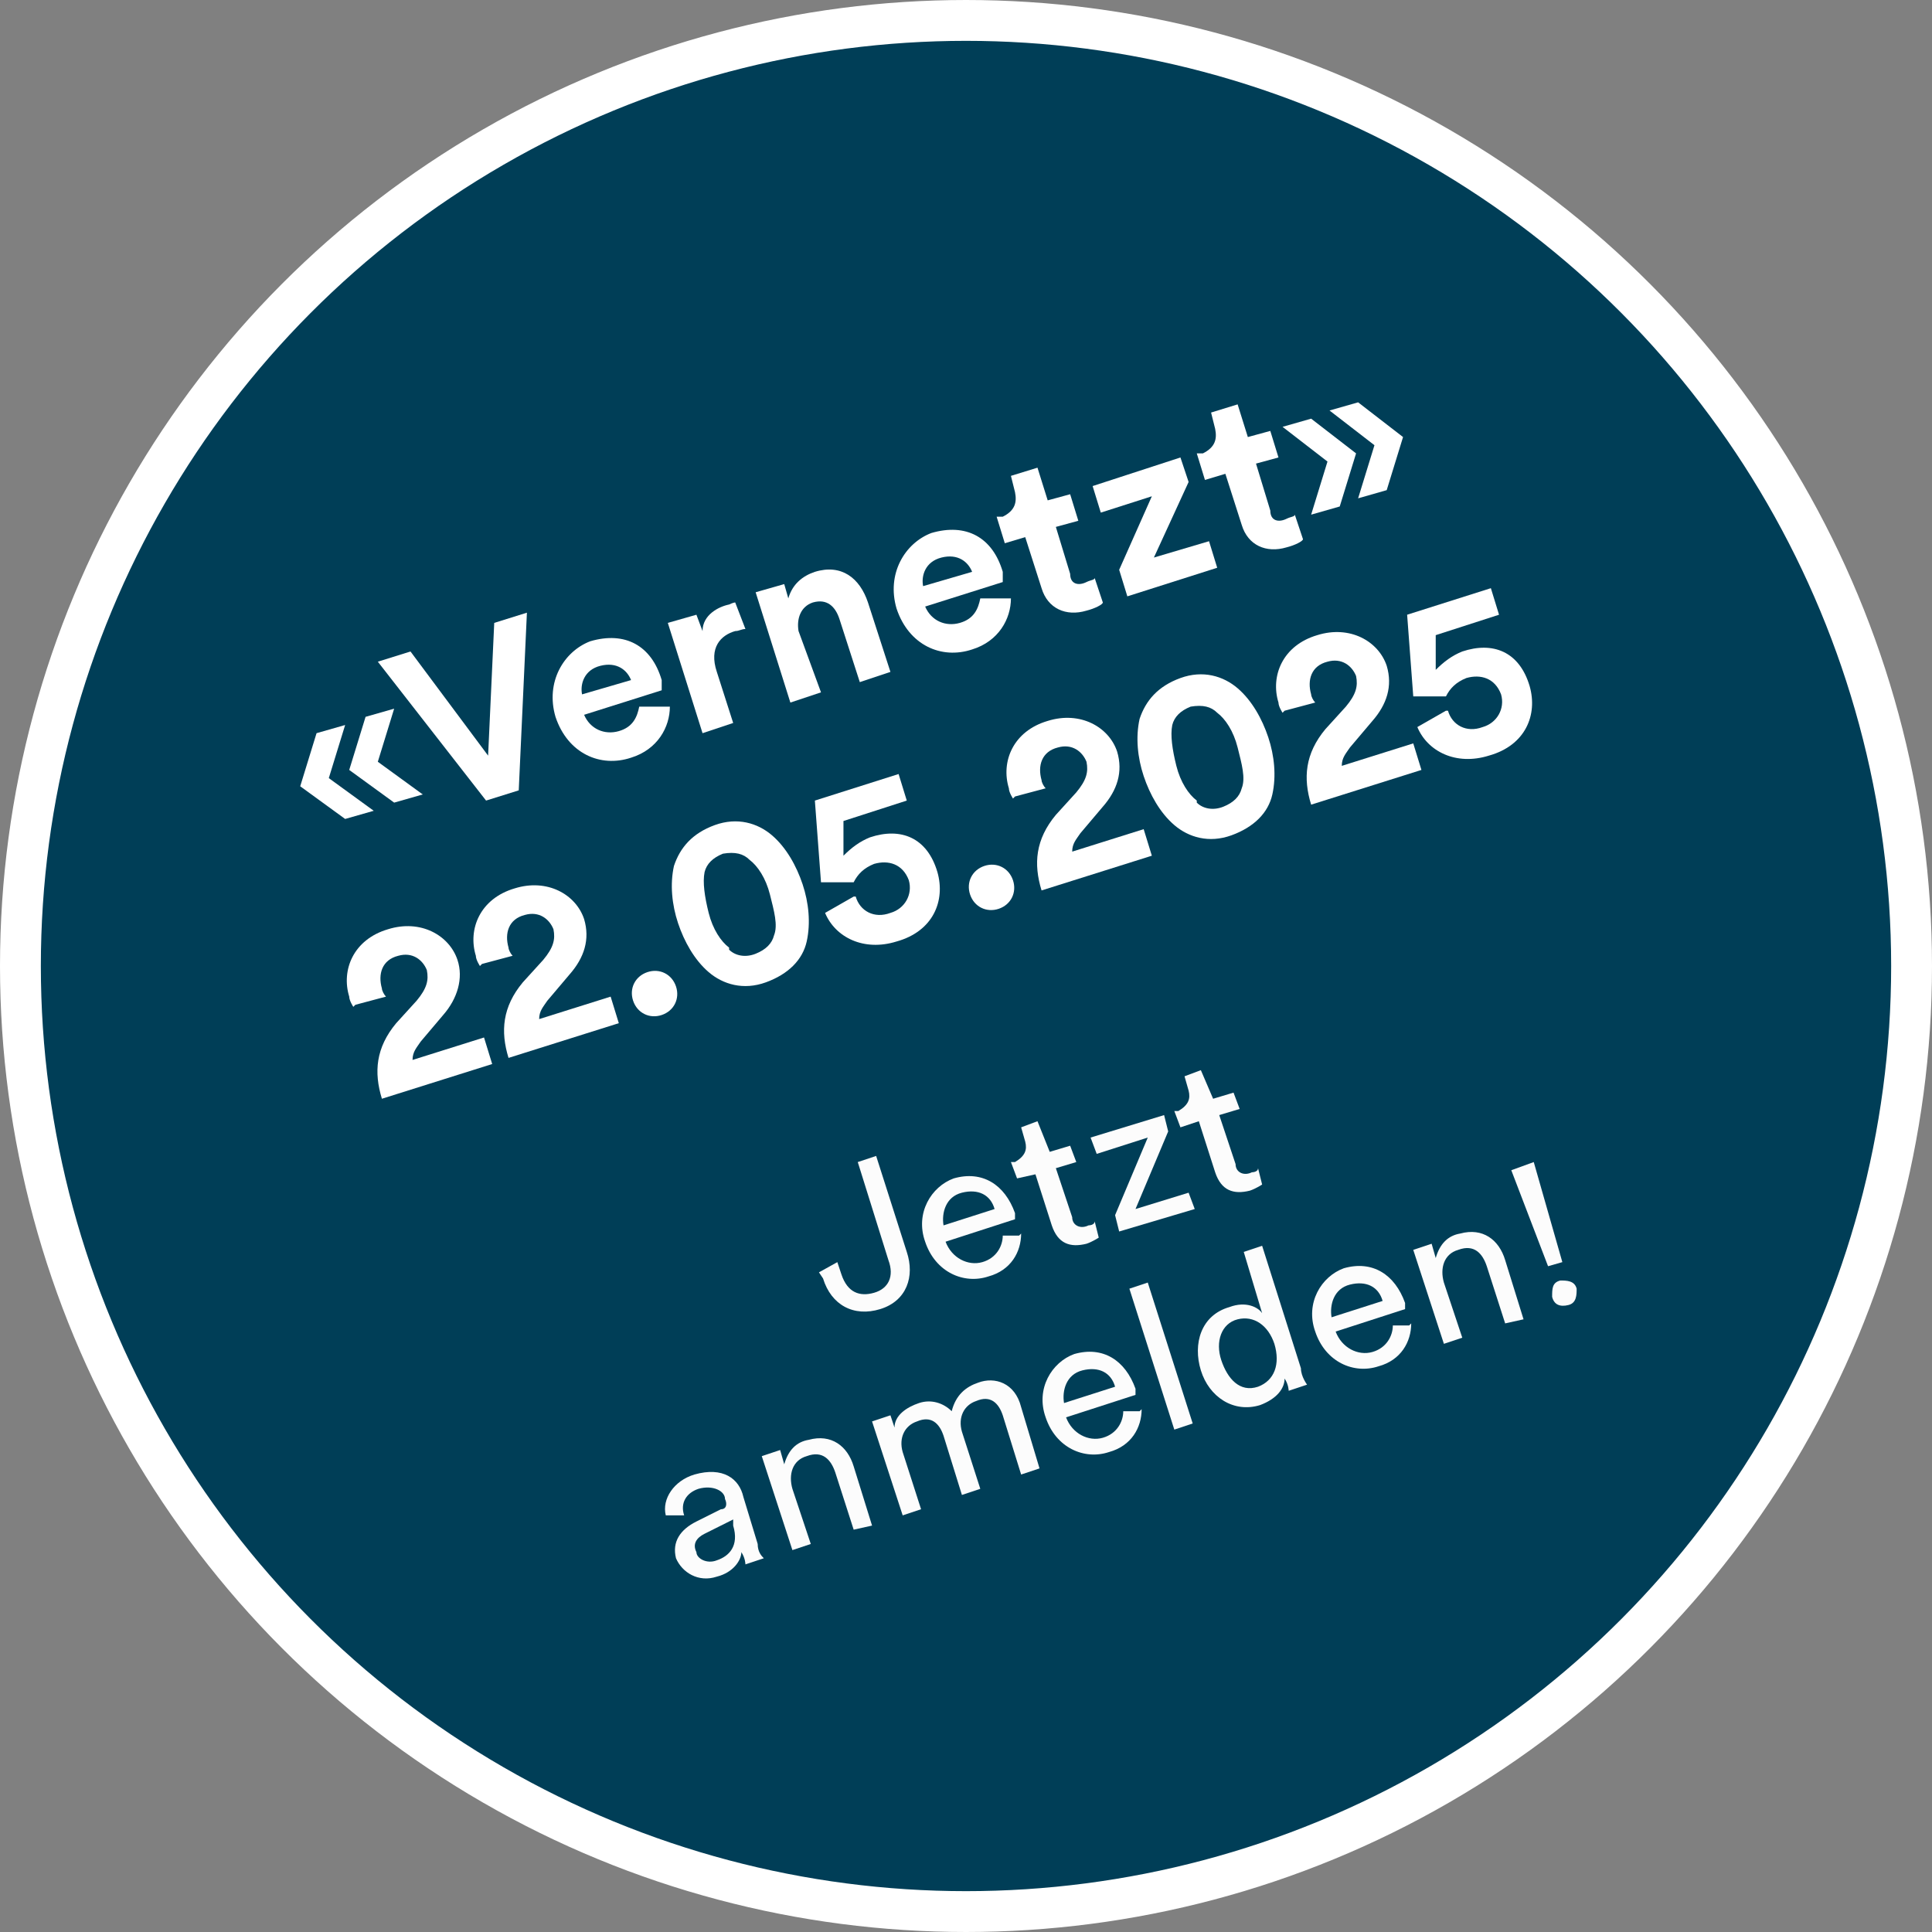 <?xml version="1.0" encoding="UTF-8"?>
<svg id="Layer_2" xmlns="http://www.w3.org/2000/svg" version="1.1" viewBox="0 0 94.6 94.6">
  <rect x="0" y="0" width="94.6" height="94.6" fill="#808080" stroke="none"/>
  <!-- Generator: Adobe Illustrator 29.1.0, SVG Export Plug-In . SVG Version: 2.1.0 Build 142)  -->
  <defs>
    <style>
      .st0 {
        stroke-width: 2px;
      }

      .st0, .st1 {
        fill: #003e57;
        stroke: #fff;
      }

      .st2 {
        fill: #fff;
      }

      .st3 {
        fill: #fcfcfc;
      }

      .st1 {
        stroke-miterlimit: 10;
      }
    </style>
  </defs>
  <path class="st1" d="M59.7,91.9c24.6-6.8,39-32.4,32.2-56.9C85.1,10.4,59.5-4,35,2.8,10.4,9.6-4,35.2,2.8,59.7c6.8,24.5,32.3,39,56.9,32.2"/>
  <circle class="st0" cx="47.3" cy="47.3" r="46.3"/>
  <path class="st2" d="M16.9,40.1l-2.2-1.6.8-2.6,1.4-.4-.8,2.6,2.2,1.6s-1.4.4-1.4.4ZM19.3,39.3l-2.2-1.6.8-2.6,1.4-.4-.8,2.6,2.2,1.6-1.4.4Z"/>
  <path class="st2" d="M24.2,30.5l1.6-.5-.4,8.7-1.6.5-5.3-6.8,1.6-.5,3.8,5.1s.3-6.5.3-6.5Z"/>
  <path class="st2" d="M32.8,34.6c0,1-.6,2.1-1.9,2.5-1.5.5-3.1-.2-3.7-2-.5-1.7.4-3.2,1.7-3.7,1.7-.5,3,.2,3.5,1.9,0,.2,0,.4,0,.5l-3.8,1.2c.3.7,1,1,1.7.8s.9-.7,1-1.2c0,0,1.4,0,1.4,0ZM30.9,33.3c-.2-.5-.7-.9-1.5-.7s-1,.9-.9,1.4l2.4-.7Z"/>
  <path class="st2" d="M36.5,30.8c-.2,0-.3.1-.5.1-.7.2-1.3.8-.9,2l.8,2.5-1.5.5-1.7-5.4,1.4-.4.3.8c0-.8.8-1.2,1.3-1.3,0,0,.2-.1.3-.1,0,0,.5,1.3.5,1.3Z"/>
  <path class="st2" d="M40.2,33.9l-1.5.5-1.7-5.4,1.4-.4.2.7c.2-.7.7-1.1,1.3-1.3,1.3-.4,2.2.3,2.6,1.5l1.1,3.4-1.5.5-1-3.1c-.2-.6-.6-1-1.3-.8-.6.2-.8.8-.7,1.4,0,0,1.1,3,1.1,3Z"/>
  <path class="st2" d="M49.5,29.3c0,1-.6,2.1-1.9,2.5-1.5.5-3.1-.2-3.7-2-.5-1.7.4-3.2,1.7-3.7,1.7-.5,3,.2,3.5,1.9,0,.2,0,.4,0,.5l-3.8,1.2c.3.7,1,1,1.7.8s.9-.7,1-1.2c0,0,1.4,0,1.4,0ZM47.6,28c-.2-.5-.7-.9-1.5-.7-.8.2-1,.9-.9,1.4,0,0,2.4-.7,2.4-.7Z"/>
  <path class="st2" d="M51.3,24.5l1.1-.3.4,1.3-1.1.3.7,2.3c0,.5.4.6.8.4.2-.1.4-.1.4-.2l.4,1.2c0,.1-.4.3-.8.4-1,.3-1.9-.1-2.2-1.1l-.8-2.5-1,.3-.4-1.3h.3c.6-.3.7-.7.6-1.2l-.2-.8,1.3-.4s.5,1.6.5,1.6Z"/>
  <path class="st2" d="M55.2,29.2l-.4-1.3,1.6-3.6-2.5.8-.4-1.3,4.3-1.4.4,1.2-1.7,3.7,2.7-.8.4,1.3s-4.4,1.4-4.4,1.4Z"/>
  <path class="st2" d="M61.1,21.4l1.1-.3.4,1.3-1.1.3.7,2.3c0,.5.4.6.8.4.2-.1.4-.1.4-.2l.4,1.2c0,.1-.4.3-.8.4-1,.3-1.9-.1-2.2-1.1l-.8-2.5-1,.3-.4-1.3h.3c.6-.3.7-.7.6-1.2l-.2-.8,1.3-.4s.5,1.6.5,1.6Z"/>
  <path class="st2" d="M64.2,25.2l.8-2.6-2.2-1.7,1.4-.4,2.2,1.7-.8,2.6s-1.4.4-1.4.4ZM66.5,24.4l.8-2.6-2.2-1.7,1.4-.4,2.2,1.7-.8,2.6-1.4.4Z"/>
  <path class="st3" d="M40.1,62.3l.9-.5.2.6c.3.9.9,1.1,1.6.9.7-.2,1-.8.7-1.6l-1.5-4.8.9-.3,1.5,4.7c.4,1.2,0,2.4-1.3,2.8-1.3.4-2.4-.2-2.8-1.5,0,0-.2-.3-.2-.3Z"/>
  <path class="st3" d="M50,60.4c0,.9-.5,1.8-1.6,2.1-1.2.4-2.6-.2-3.1-1.7-.5-1.4.3-2.7,1.4-3.1,1.4-.4,2.5.3,3,1.7,0,0,0,.2,0,.3l-3.4,1.1c.3.8,1.1,1.2,1.8,1s1-.8,1-1.3h.8ZM48.7,59.2c-.2-.7-.8-1-1.6-.8s-1,1-.9,1.6l2.5-.8Z"/>
  <path class="st3" d="M51.4,56.4l1-.3.3.8-1,.3.8,2.4c0,.4.4.6.8.4,0,0,.3,0,.3-.2l.2.8c0,0-.3.2-.6.3-.8.2-1.4,0-1.7-.9l-.8-2.5-.9.2-.3-.8h.2c.5-.3.6-.6.5-1l-.2-.7.8-.3s.6,1.5.6,1.5Z"/>
  <path class="st3" d="M54.8,60.3l-.2-.8,1.6-3.8-2.5.8-.3-.8,3.6-1.1.2.8-1.6,3.8,2.6-.8.3.8s-3.7,1.1-3.7,1.1Z"/>
  <path class="st3" d="M59.4,53.8l1-.3.3.8-1,.3.8,2.4c0,.4.4.6.8.4,0,0,.3,0,.3-.2l.2.8c0,0-.3.2-.6.3-.8.2-1.4,0-1.7-.9l-.8-2.5-.9.3-.3-.8h.2c.5-.3.6-.6.5-1l-.2-.7.8-.3s.6,1.4.6,1.4Z"/>
  <path class="st3" d="M34.1,74.5l1.2-.6c.3,0,.3-.3.2-.5,0-.4-.6-.7-1.3-.5-.6.2-.9.7-.7,1.3h-.9c-.2-.8.4-1.7,1.4-2,1.4-.4,2.2.2,2.4,1.1l.7,2.3c0,.4.2.6.3.7l-.9.3c0,0,0-.3-.2-.6,0,.4-.4,1-1.2,1.2-.9.3-1.7-.2-2-.9-.2-.8.2-1.4,1-1.8ZM35.9,74.7v-.3c0,0-1.4.7-1.4.7-.4.2-.6.5-.4.9,0,.3.5.6,1,.4.6-.2,1.1-.7.8-1.7Z"/>
  <path class="st3" d="M39.7,75.6l-.9.3-1.5-4.6.9-.3.2.7c.2-.7.6-1.1,1.2-1.2,1.1-.3,1.9.3,2.2,1.3l.9,2.9-.9.2-.9-2.8c-.2-.6-.6-1.1-1.4-.8-.7.2-.9.9-.7,1.6,0,0,.9,2.7.9,2.7Z"/>
  <path class="st3" d="M44.2,74.2l-1.5-4.6.9-.3.2.6c0-.6.6-1,1.2-1.2.6-.2,1.2,0,1.6.4.2-.8.7-1.2,1.3-1.4.8-.3,1.8,0,2.1,1.2l.9,3-.9.3-.9-2.9c-.2-.6-.6-1-1.3-.7-.6.2-.9.8-.7,1.5l.9,2.8-.9.3-.9-2.9c-.2-.6-.6-1-1.3-.7-.6.2-.9.8-.7,1.5l.9,2.8-.9.3h0Z"/>
  <path class="st3" d="M55.9,69c0,.9-.5,1.8-1.6,2.1-1.2.4-2.6-.2-3.1-1.7-.5-1.4.3-2.7,1.4-3.1,1.4-.4,2.5.3,3,1.7,0,0,0,.2,0,.3l-3.4,1.1c.3.8,1.1,1.2,1.8,1s1-.8,1-1.3h.8ZM54.6,67.9c-.2-.7-.8-1-1.6-.8s-1,1-.9,1.6c0,0,2.5-.8,2.5-.8Z"/>
  <path class="st3" d="M57.5,70l-2.2-6.9.9-.3,2.2,6.9-.9.3Z"/>
  <path class="st3" d="M62.9,67.5c0,.5-.4,1-1.2,1.3-1.3.4-2.5-.4-2.9-1.7-.4-1.3,0-2.7,1.4-3.1.8-.3,1.4,0,1.6.3l-.9-3,.9-.3,1.9,6c0,.4.3.8.3.8l-.9.3s0-.3-.2-.6h0ZM61.6,67.9c.8-.3,1.1-1.1.8-2.1-.3-.9-1-1.4-1.8-1.2s-1.1,1.1-.8,2,.9,1.6,1.8,1.3Z"/>
  <path class="st3" d="M69.1,64.8c0,.9-.5,1.8-1.6,2.1-1.2.4-2.6-.2-3.1-1.7-.5-1.4.3-2.7,1.4-3.1,1.4-.4,2.5.3,3,1.7,0,0,0,.2,0,.3l-3.4,1.1c.3.8,1.1,1.2,1.8,1,.7-.2,1-.8,1-1.3,0,0,.8,0,.8,0ZM67.7,63.7c-.2-.7-.8-1-1.6-.8-.8.2-1,1-.9,1.6,0,0,2.5-.8,2.5-.8Z"/>
  <path class="st3" d="M71.6,65.5l-.9.3-1.5-4.6.9-.3.2.7c.2-.7.6-1.1,1.2-1.2,1.1-.3,1.9.3,2.2,1.3l.9,2.9-.9.2-.9-2.8c-.2-.6-.6-1.1-1.4-.8-.7.2-.9.9-.7,1.6,0,0,.9,2.7.9,2.7Z"/>
  <path class="st3" d="M76.5,61.8l-.7.2-1.8-4.7,1.1-.4,1.4,4.9ZM76.4,62.7c.3,0,.7,0,.8.4,0,.3,0,.7-.4.8s-.7,0-.8-.4c0-.4,0-.7.4-.8Z"/>
  <g>
    <path class="st2" d="M17.3,49.3c0,0-.2-.3-.2-.5-.4-1.3.2-2.8,1.9-3.3,1.6-.5,3,.3,3.4,1.5.3.9,0,1.9-.7,2.7l-1.1,1.3c-.2.3-.4.5-.4.9l3.5-1.1.4,1.3-5.4,1.7c-.4-1.3-.3-2.5.7-3.7l1-1.1c.5-.6.6-1,.5-1.5-.2-.5-.7-.9-1.4-.7-.8.2-1,.9-.8,1.6,0,.1.1.3.2.4l-1.5.4Z"/>
    <path class="st2" d="M23.5,47.3c0,0-.2-.3-.2-.5-.4-1.3.2-2.8,1.9-3.3,1.6-.5,3,.3,3.4,1.5.3,1,0,1.9-.7,2.7l-1.1,1.3c-.2.3-.4.5-.4.9l3.5-1.1.4,1.3-5.4,1.7c-.4-1.3-.3-2.5.7-3.7l1-1.1c.5-.6.6-1,.5-1.5-.2-.5-.7-.9-1.4-.7-.8.2-1,.9-.8,1.6,0,.1.1.3.2.4l-1.5.4Z"/>
    <path class="st2" d="M31.7,47.6c.6-.2,1.2.1,1.4.7.2.6-.1,1.2-.7,1.4-.6.2-1.2-.1-1.4-.7-.2-.6.1-1.2.7-1.4Z"/>
    <path class="st2" d="M33,42.4c.3-.9.9-1.6,2-2,1.1-.4,2.1-.1,2.8.5.7.6,1.2,1.5,1.5,2.4s.4,1.9.2,2.8c-.2.9-.9,1.6-2,2-1.1.4-2.1.1-2.8-.5-.7-.6-1.2-1.5-1.5-2.4-.3-.9-.4-1.9-.2-2.8ZM35.7,46.5c.3.3.8.4,1.3.2.5-.2.8-.5.9-.9.2-.5,0-1.2-.2-2s-.6-1.4-1-1.7c-.3-.3-.7-.4-1.3-.3-.5.2-.8.5-.9.9-.1.5,0,1.2.2,2s.6,1.4,1,1.7Z"/>
    <path class="st2" d="M41.9,43.9c.2.7.9,1.1,1.7.8.7-.2,1.1-.9.9-1.6-.3-.8-1-1-1.7-.8-.5.2-.8.5-1,.9-.2,0-1.4,0-1.6,0l-.3-4,4.1-1.3.4,1.3-3.1,1v1.7c.4-.4.8-.7,1.3-.9,1.5-.5,2.8,0,3.3,1.7.4,1.4-.2,2.9-2,3.4-1.6.5-3-.2-3.5-1.4l1.4-.8Z"/>
    <path class="st2" d="M48.2,42.4c.6-.2,1.2.1,1.4.7.2.6-.1,1.2-.7,1.4-.6.2-1.2-.1-1.4-.7-.2-.6.1-1.2.7-1.4Z"/>
    <path class="st2" d="M49.6,39.1c0,0-.2-.3-.2-.5-.4-1.3.2-2.8,1.9-3.3,1.6-.5,3,.3,3.4,1.5.3,1,0,1.9-.7,2.7l-1.1,1.3c-.2.3-.4.5-.4.9l3.5-1.1.4,1.3-5.4,1.7c-.4-1.3-.3-2.5.7-3.7l1-1.1c.5-.6.6-1,.5-1.5-.2-.5-.7-.9-1.4-.7-.8.2-1,.9-.8,1.6,0,.1.1.3.2.4l-1.5.4Z"/>
    <path class="st2" d="M55.8,35.2c.3-.9.9-1.6,2-2,1.1-.4,2.1-.1,2.8.5.7.6,1.2,1.5,1.5,2.4.3.9.4,1.9.2,2.8-.2.9-.9,1.6-2,2-1.1.4-2.1.1-2.8-.5-.7-.6-1.2-1.5-1.5-2.4s-.4-1.9-.2-2.8ZM58.6,39.3c.3.3.8.4,1.3.2.5-.2.8-.5.9-.9.2-.5,0-1.2-.2-2-.2-.8-.6-1.4-1-1.7-.3-.3-.7-.4-1.3-.3-.5.2-.8.5-.9.9-.1.5,0,1.2.2,2,.2.8.6,1.4,1,1.7Z"/>
    <path class="st2" d="M62.8,34.9c0,0-.2-.3-.2-.5-.4-1.3.2-2.8,1.9-3.3,1.6-.5,3,.3,3.4,1.5.3,1,0,1.9-.7,2.7l-1.1,1.3c-.2.3-.4.5-.4.9l3.5-1.1.4,1.3-5.4,1.7c-.4-1.3-.3-2.5.7-3.7l1-1.1c.5-.6.6-1,.5-1.5-.2-.5-.7-.9-1.4-.7-.8.2-1,.9-.8,1.6,0,.1.1.3.2.4l-1.5.4Z"/>
    <path class="st2" d="M70.9,34.8c.2.7.9,1.1,1.7.8.7-.2,1.1-.9.9-1.6-.3-.8-1-1-1.7-.8-.5.2-.8.5-1,.9-.2,0-1.4,0-1.6,0l-.3-4,4.1-1.3.4,1.3-3.1,1v1.7c.4-.4.8-.7,1.3-.9,1.5-.5,2.8,0,3.3,1.7.4,1.4-.2,2.9-2,3.4-1.6.5-3-.2-3.5-1.4l1.4-.8Z"/>
  </g>
</svg>